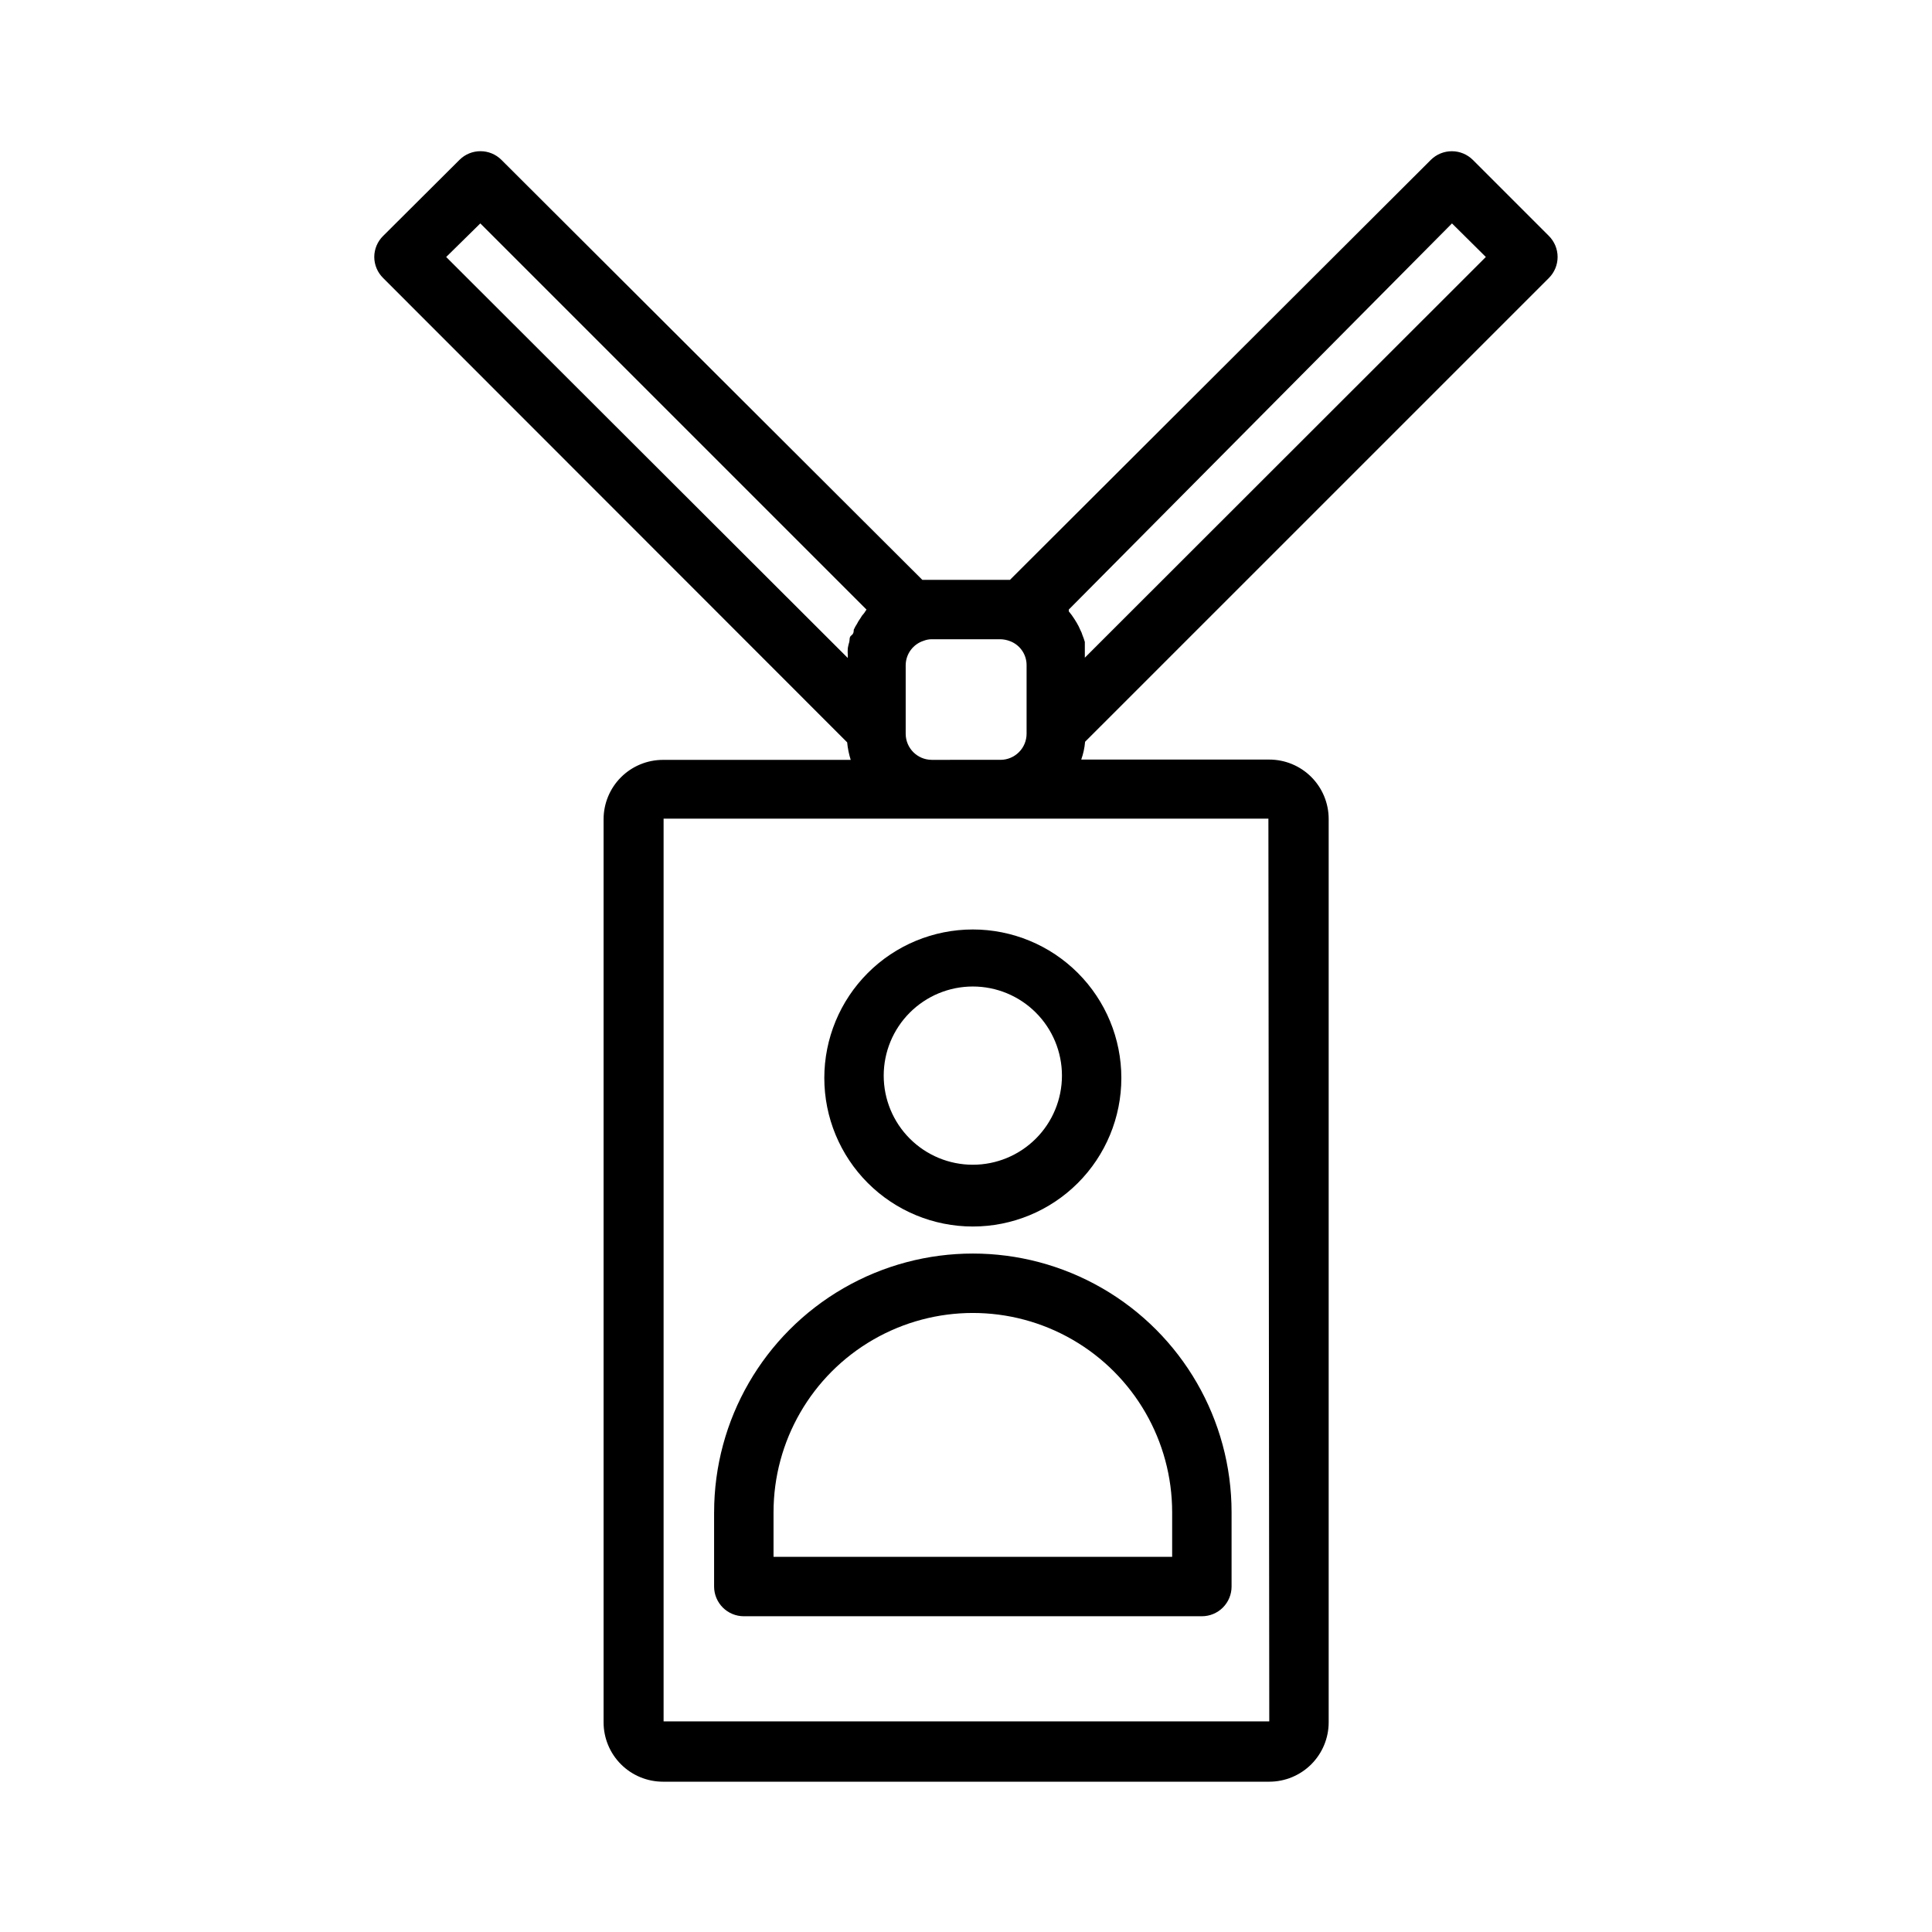 <?xml version="1.0" encoding="UTF-8"?>
<!-- Uploaded to: ICON Repo, www.svgrepo.com, Generator: ICON Repo Mixer Tools -->
<svg fill="#000000" width="800px" height="800px" version="1.1" viewBox="144 144 512 512" xmlns="http://www.w3.org/2000/svg">
 <path d="m401.81 390.32c-10.438 0-20.449 4.144-27.832 11.527-7.379 7.383-11.527 17.395-11.527 27.832s4.148 20.449 11.527 27.832c7.383 7.383 17.395 11.527 27.832 11.527s20.449-4.144 27.832-11.527c7.383-7.383 11.527-17.395 11.527-27.832s-4.144-20.449-11.527-27.832-17.395-11.527-27.832-11.527zm0 62.348c-6.262 0-12.27-2.488-16.699-6.918-4.43-4.43-6.918-10.438-6.918-16.699 0-6.266 2.488-12.27 6.918-16.699 4.43-4.43 10.438-6.918 16.699-6.918 6.266 0 12.27 2.488 16.699 6.918 4.43 4.43 6.918 10.434 6.918 16.699 0 6.262-2.488 12.27-6.918 16.699-4.43 4.43-10.434 6.918-16.699 6.918zm-68.566 92.102v19.68c0 2.086 0.832 4.09 2.309 5.566 1.477 1.477 3.477 2.305 5.566 2.305h121.39c2.086 0 4.09-0.828 5.566-2.305 1.477-1.477 2.305-3.481 2.305-5.566v-19.68c0-24.496-13.07-47.133-34.285-59.379-21.211-12.25-47.348-12.25-68.562 0-21.215 12.246-34.285 34.883-34.285 59.379zm121.39 0v11.809h-105.64v-11.809c0-18.871 10.066-36.309 26.41-45.746 16.344-9.434 36.477-9.434 52.82 0 16.344 9.438 26.41 26.875 26.41 45.746zm99.82-327.08c1.488-1.48 2.328-3.492 2.328-5.59s-0.84-4.113-2.328-5.59l-20.152-20.152c-1.469-1.453-3.445-2.273-5.512-2.281-2.094-0.012-4.106 0.809-5.59 2.281l-111.55 111.31h-2.519-20.703l-111.55-111.31c-3.07-3.051-8.027-3.051-11.098 0l-20.23 20.152c-1.504 1.473-2.356 3.484-2.363 5.59 0.008 2.102 0.859 4.117 2.363 5.59l122.96 123.04c0.145 1.578 0.465 3.133 0.941 4.644h-49.75c-4.176 0-8.18 1.66-11.133 4.609-2.953 2.953-4.609 6.957-4.609 11.133v239.31c0 4.176 1.656 8.18 4.609 11.133 2.953 2.949 6.957 4.609 11.133 4.609h160.67c4.176 0 8.18-1.66 11.133-4.609 2.953-2.953 4.613-6.957 4.613-11.133v-239.39c0-4.176-1.66-8.18-4.613-11.133-2.953-2.953-6.957-4.609-11.133-4.609h-49.828c0.543-1.523 0.887-3.113 1.023-4.723zm-25.664-14.484 8.973 8.895-106.27 106.19v-0.707-1.891-1.574c-0.176-0.613-0.387-1.219-0.633-1.809-0.133-0.465-0.32-0.914-0.551-1.34-0.266-0.652-0.582-1.281-0.945-1.887l-0.629-1.023c-0.453-0.715-0.953-1.398-1.496-2.047v-0.473zm-257.5 0 102.34 102.34-0.629 0.945c-0.402 0.422-0.746 0.898-1.023 1.414-0.332 0.445-0.621 0.918-0.863 1.418-0.336 0.5-0.625 1.023-0.867 1.574 0 0.473 0 1.023-0.629 1.496-0.629 0.473-0.395 1.18-0.551 1.73-0.168 0.543-0.301 1.094-0.395 1.656-0.043 0.602-0.043 1.207 0 1.809v0.789l-106.43-106.27zm209.08 396.98h-160.51v-239.23h160.28zm-89.504-254.82c-3.766-0.043-6.805-3.086-6.848-6.848v-18.266c0.035-2.965 1.973-5.566 4.801-6.453 0.652-0.254 1.348-0.387 2.047-0.395h18.262c0.836 0.02 1.66 0.18 2.441 0.473 2.691 0.965 4.488 3.516 4.488 6.375v18.184c0 1.84-0.73 3.602-2.031 4.898-1.297 1.301-3.059 2.031-4.898 2.031z"/>
</svg>